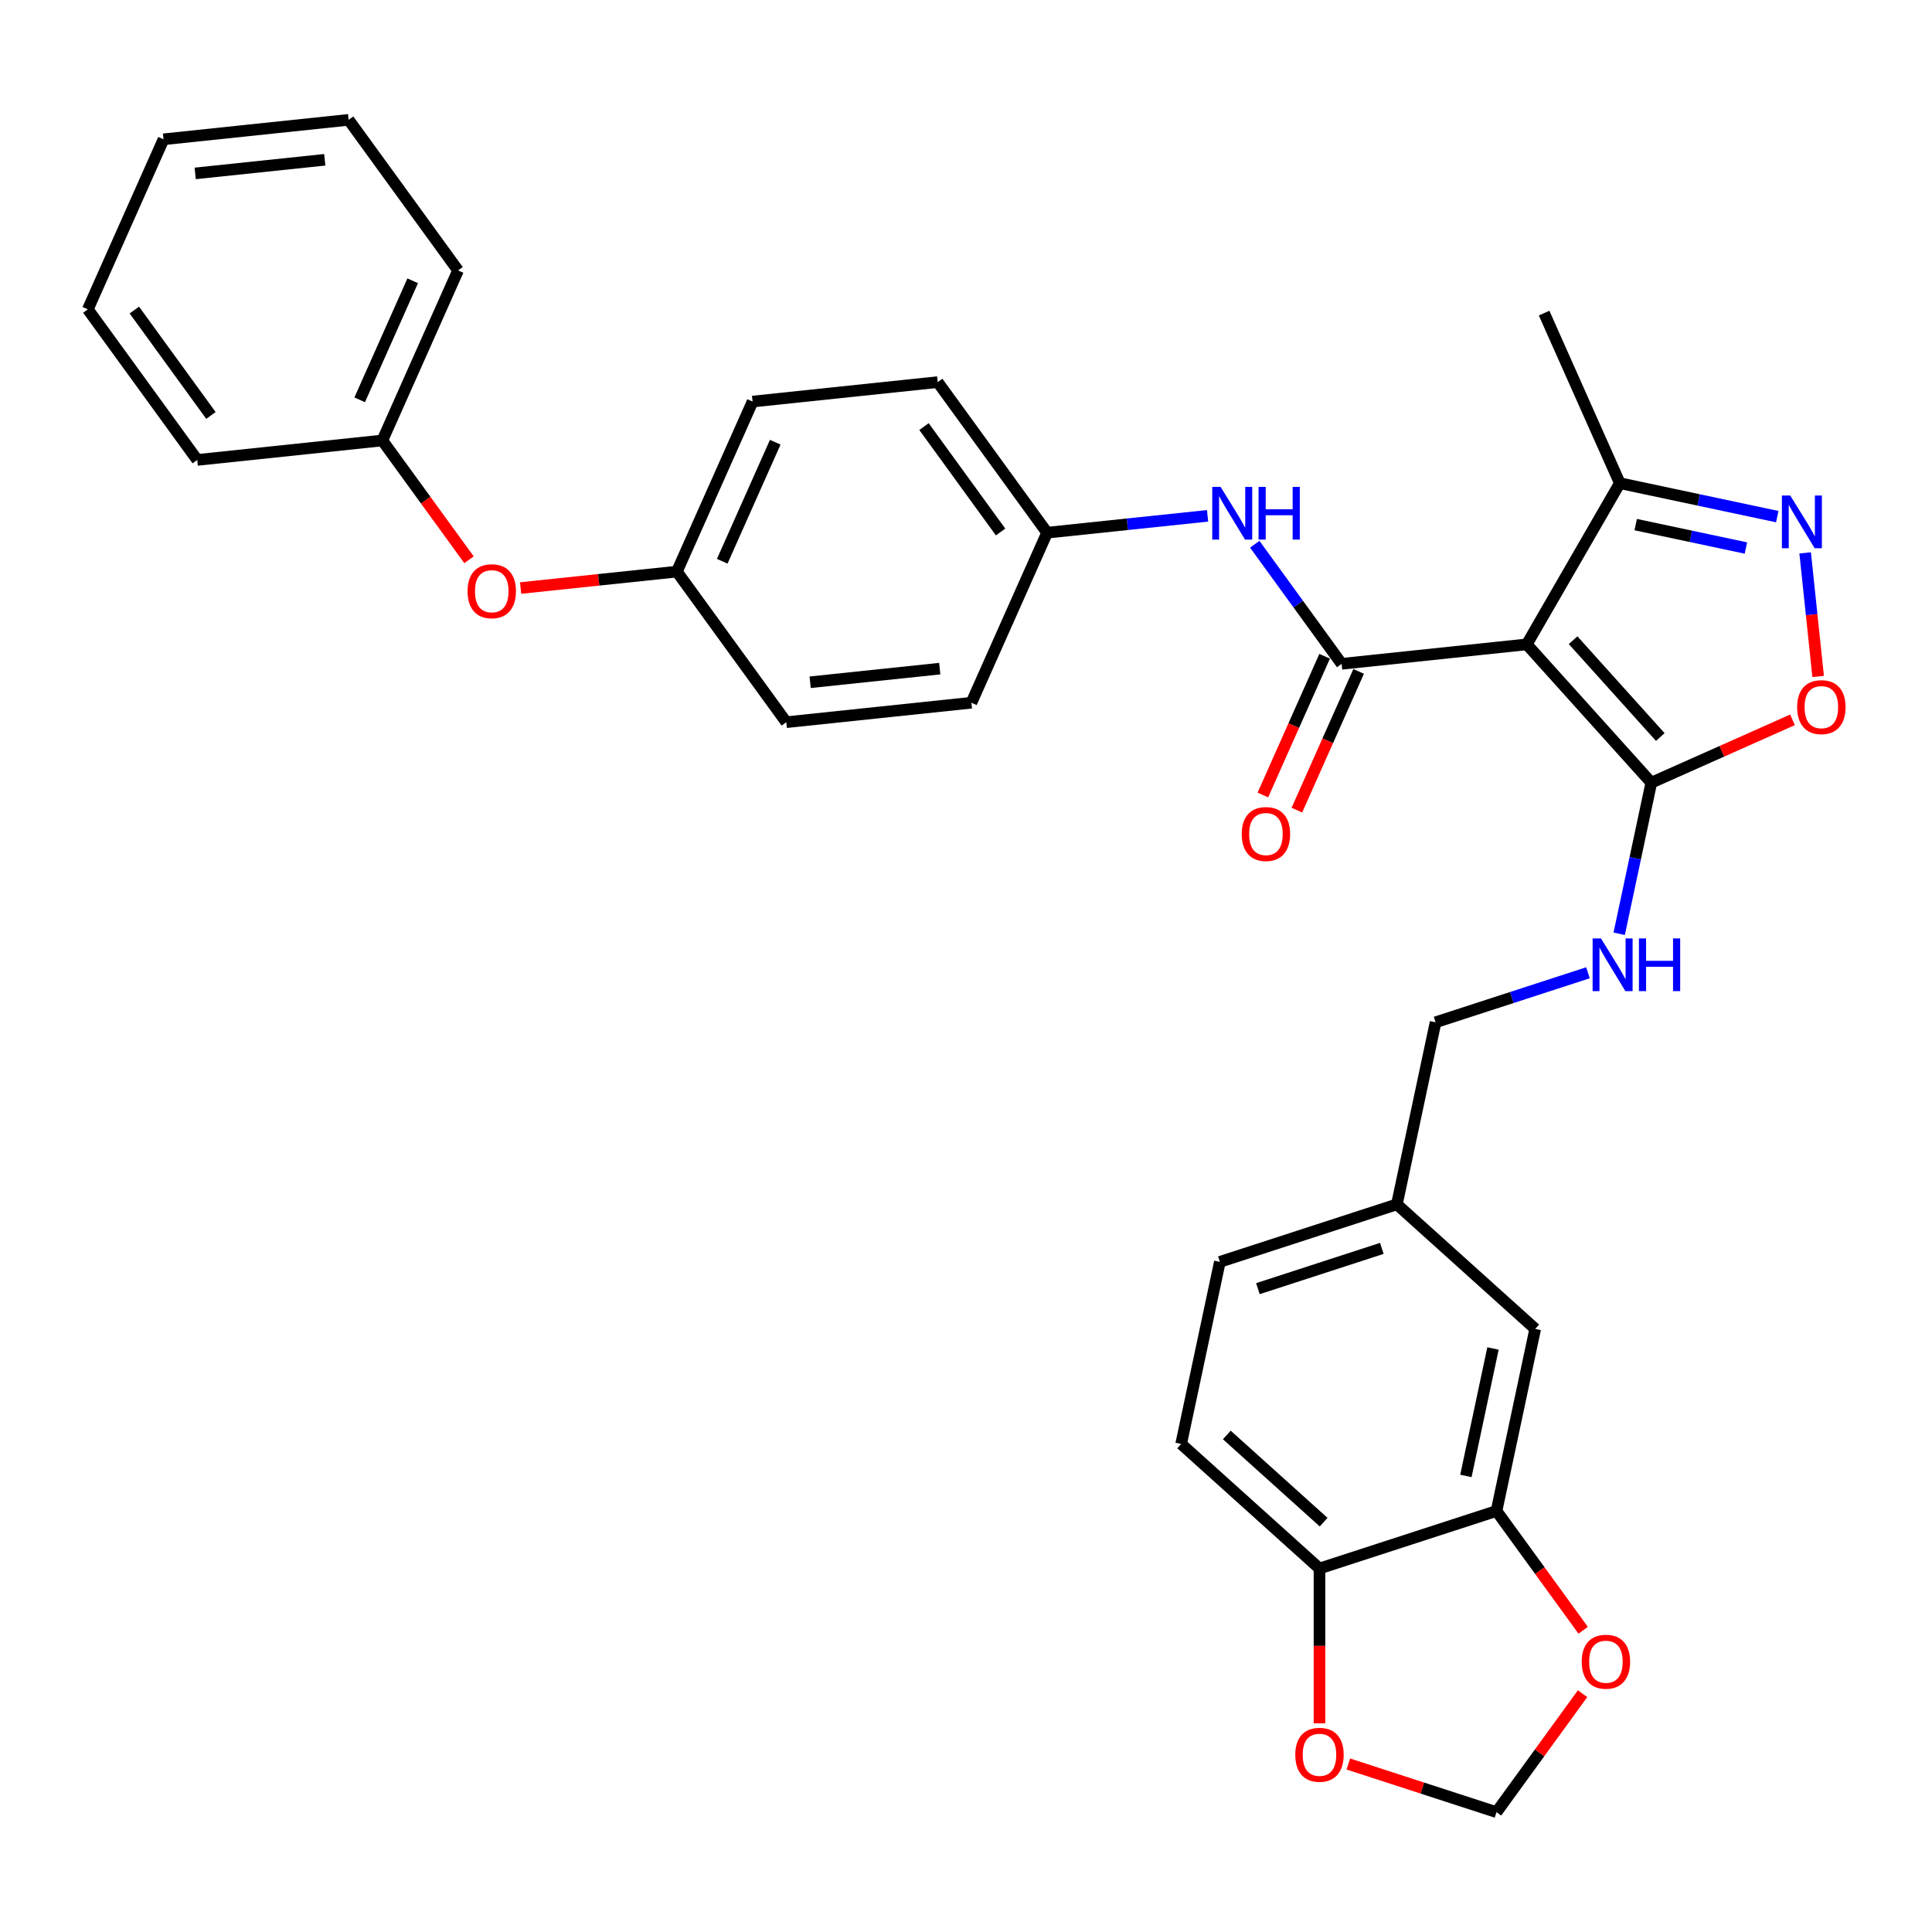 <?xml version='1.0' encoding='iso-8859-1'?>
<svg version='1.1' baseProfile='full'
              xmlns='http://www.w3.org/2000/svg'
                      xmlns:rdkit='http://www.rdkit.org/xml'
                      xmlns:xlink='http://www.w3.org/1999/xlink'
                  xml:space='preserve'
width='1000px' height='1000px' viewBox='0 0 1000 1000'>
<!-- END OF HEADER -->
<rect style='opacity:1.0;fill:#FFFFFF;stroke:none' width='1000' height='1000' x='0' y='0'> </rect>
<path class='bond-0' d='M 790.247,333.525 L 694.43,343.596' style='fill:none;fill-rule:evenodd;stroke:#000000;stroke-width:6px;stroke-linecap:butt;stroke-linejoin:miter;stroke-opacity:1' />
<path class='bond-1' d='M 790.247,333.525 L 854.714,405.123' style='fill:none;fill-rule:evenodd;stroke:#000000;stroke-width:6px;stroke-linecap:butt;stroke-linejoin:miter;stroke-opacity:1' />
<path class='bond-1' d='M 814.236,331.371 L 859.363,381.49' style='fill:none;fill-rule:evenodd;stroke:#000000;stroke-width:6px;stroke-linecap:butt;stroke-linejoin:miter;stroke-opacity:1' />
<path class='bond-4' d='M 790.247,333.525 L 838.419,250.088' style='fill:none;fill-rule:evenodd;stroke:#000000;stroke-width:6px;stroke-linecap:butt;stroke-linejoin:miter;stroke-opacity:1' />
<path class='bond-5' d='M 694.43,343.596 L 671.946,312.649' style='fill:none;fill-rule:evenodd;stroke:#000000;stroke-width:6px;stroke-linecap:butt;stroke-linejoin:miter;stroke-opacity:1' />
<path class='bond-5' d='M 671.946,312.649 L 649.461,281.702' style='fill:none;fill-rule:evenodd;stroke:#0000FF;stroke-width:6px;stroke-linecap:butt;stroke-linejoin:miter;stroke-opacity:1' />
<path class='bond-10' d='M 685.628,339.677 L 669.642,375.582' style='fill:none;fill-rule:evenodd;stroke:#000000;stroke-width:6px;stroke-linecap:butt;stroke-linejoin:miter;stroke-opacity:1' />
<path class='bond-10' d='M 669.642,375.582 L 653.656,411.487' style='fill:none;fill-rule:evenodd;stroke:#FF0000;stroke-width:6px;stroke-linecap:butt;stroke-linejoin:miter;stroke-opacity:1' />
<path class='bond-10' d='M 703.231,347.515 L 687.245,383.42' style='fill:none;fill-rule:evenodd;stroke:#000000;stroke-width:6px;stroke-linecap:butt;stroke-linejoin:miter;stroke-opacity:1' />
<path class='bond-10' d='M 687.245,383.42 L 671.259,419.325' style='fill:none;fill-rule:evenodd;stroke:#FF0000;stroke-width:6px;stroke-linecap:butt;stroke-linejoin:miter;stroke-opacity:1' />
<path class='bond-3' d='M 854.714,405.123 L 891.255,388.854' style='fill:none;fill-rule:evenodd;stroke:#000000;stroke-width:6px;stroke-linecap:butt;stroke-linejoin:miter;stroke-opacity:1' />
<path class='bond-3' d='M 891.255,388.854 L 927.796,372.585' style='fill:none;fill-rule:evenodd;stroke:#FF0000;stroke-width:6px;stroke-linecap:butt;stroke-linejoin:miter;stroke-opacity:1' />
<path class='bond-6' d='M 854.714,405.123 L 846.404,444.217' style='fill:none;fill-rule:evenodd;stroke:#000000;stroke-width:6px;stroke-linecap:butt;stroke-linejoin:miter;stroke-opacity:1' />
<path class='bond-6' d='M 846.404,444.217 L 838.094,483.312' style='fill:none;fill-rule:evenodd;stroke:#0000FF;stroke-width:6px;stroke-linecap:butt;stroke-linejoin:miter;stroke-opacity:1' />
<path class='bond-2' d='M 919.902,267.408 L 879.161,258.748' style='fill:none;fill-rule:evenodd;stroke:#0000FF;stroke-width:6px;stroke-linecap:butt;stroke-linejoin:miter;stroke-opacity:1' />
<path class='bond-2' d='M 879.161,258.748 L 838.419,250.088' style='fill:none;fill-rule:evenodd;stroke:#000000;stroke-width:6px;stroke-linecap:butt;stroke-linejoin:miter;stroke-opacity:1' />
<path class='bond-2' d='M 903.674,283.658 L 875.154,277.596' style='fill:none;fill-rule:evenodd;stroke:#0000FF;stroke-width:6px;stroke-linecap:butt;stroke-linejoin:miter;stroke-opacity:1' />
<path class='bond-2' d='M 875.154,277.596 L 846.635,271.534' style='fill:none;fill-rule:evenodd;stroke:#000000;stroke-width:6px;stroke-linecap:butt;stroke-linejoin:miter;stroke-opacity:1' />
<path class='bond-32' d='M 934.346,286.17 L 937.707,318.152' style='fill:none;fill-rule:evenodd;stroke:#0000FF;stroke-width:6px;stroke-linecap:butt;stroke-linejoin:miter;stroke-opacity:1' />
<path class='bond-32' d='M 937.707,318.152 L 941.068,350.135' style='fill:none;fill-rule:evenodd;stroke:#FF0000;stroke-width:6px;stroke-linecap:butt;stroke-linejoin:miter;stroke-opacity:1' />
<path class='bond-26' d='M 838.419,250.088 L 799.232,162.073' style='fill:none;fill-rule:evenodd;stroke:#000000;stroke-width:6px;stroke-linecap:butt;stroke-linejoin:miter;stroke-opacity:1' />
<path class='bond-16' d='M 625.044,266.992 L 583.513,271.357' style='fill:none;fill-rule:evenodd;stroke:#0000FF;stroke-width:6px;stroke-linecap:butt;stroke-linejoin:miter;stroke-opacity:1' />
<path class='bond-16' d='M 583.513,271.357 L 541.983,275.722' style='fill:none;fill-rule:evenodd;stroke:#000000;stroke-width:6px;stroke-linecap:butt;stroke-linejoin:miter;stroke-opacity:1' />
<path class='bond-18' d='M 821.927,503.507 L 782.49,516.321' style='fill:none;fill-rule:evenodd;stroke:#0000FF;stroke-width:6px;stroke-linecap:butt;stroke-linejoin:miter;stroke-opacity:1' />
<path class='bond-18' d='M 782.49,516.321 L 743.053,529.135' style='fill:none;fill-rule:evenodd;stroke:#000000;stroke-width:6px;stroke-linecap:butt;stroke-linejoin:miter;stroke-opacity:1' />
<path class='bond-7' d='M 774.589,782.081 L 794.62,687.842' style='fill:none;fill-rule:evenodd;stroke:#000000;stroke-width:6px;stroke-linecap:butt;stroke-linejoin:miter;stroke-opacity:1' />
<path class='bond-7' d='M 758.746,763.939 L 772.768,697.971' style='fill:none;fill-rule:evenodd;stroke:#000000;stroke-width:6px;stroke-linecap:butt;stroke-linejoin:miter;stroke-opacity:1' />
<path class='bond-9' d='M 774.589,782.081 L 797.017,812.951' style='fill:none;fill-rule:evenodd;stroke:#000000;stroke-width:6px;stroke-linecap:butt;stroke-linejoin:miter;stroke-opacity:1' />
<path class='bond-9' d='M 797.017,812.951 L 819.445,843.82' style='fill:none;fill-rule:evenodd;stroke:#FF0000;stroke-width:6px;stroke-linecap:butt;stroke-linejoin:miter;stroke-opacity:1' />
<path class='bond-34' d='M 774.589,782.081 L 682.96,811.853' style='fill:none;fill-rule:evenodd;stroke:#000000;stroke-width:6px;stroke-linecap:butt;stroke-linejoin:miter;stroke-opacity:1' />
<path class='bond-8' d='M 682.96,811.853 L 611.362,747.386' style='fill:none;fill-rule:evenodd;stroke:#000000;stroke-width:6px;stroke-linecap:butt;stroke-linejoin:miter;stroke-opacity:1' />
<path class='bond-8' d='M 685.113,787.863 L 634.995,742.736' style='fill:none;fill-rule:evenodd;stroke:#000000;stroke-width:6px;stroke-linecap:butt;stroke-linejoin:miter;stroke-opacity:1' />
<path class='bond-11' d='M 682.96,811.853 L 682.96,851.923' style='fill:none;fill-rule:evenodd;stroke:#000000;stroke-width:6px;stroke-linecap:butt;stroke-linejoin:miter;stroke-opacity:1' />
<path class='bond-11' d='M 682.96,851.923 L 682.96,891.993' style='fill:none;fill-rule:evenodd;stroke:#FF0000;stroke-width:6px;stroke-linecap:butt;stroke-linejoin:miter;stroke-opacity:1' />
<path class='bond-12' d='M 819.137,876.655 L 796.863,907.312' style='fill:none;fill-rule:evenodd;stroke:#FF0000;stroke-width:6px;stroke-linecap:butt;stroke-linejoin:miter;stroke-opacity:1' />
<path class='bond-12' d='M 796.863,907.312 L 774.589,937.97' style='fill:none;fill-rule:evenodd;stroke:#000000;stroke-width:6px;stroke-linecap:butt;stroke-linejoin:miter;stroke-opacity:1' />
<path class='bond-35' d='M 697.893,913.05 L 736.241,925.51' style='fill:none;fill-rule:evenodd;stroke:#FF0000;stroke-width:6px;stroke-linecap:butt;stroke-linejoin:miter;stroke-opacity:1' />
<path class='bond-35' d='M 736.241,925.51 L 774.589,937.97' style='fill:none;fill-rule:evenodd;stroke:#000000;stroke-width:6px;stroke-linecap:butt;stroke-linejoin:miter;stroke-opacity:1' />
<path class='bond-13' d='M 794.62,687.842 L 723.022,623.374' style='fill:none;fill-rule:evenodd;stroke:#000000;stroke-width:6px;stroke-linecap:butt;stroke-linejoin:miter;stroke-opacity:1' />
<path class='bond-14' d='M 269.465,304.365 L 309.907,300.114' style='fill:none;fill-rule:evenodd;stroke:#FF0000;stroke-width:6px;stroke-linecap:butt;stroke-linejoin:miter;stroke-opacity:1' />
<path class='bond-14' d='M 309.907,300.114 L 350.349,295.864' style='fill:none;fill-rule:evenodd;stroke:#000000;stroke-width:6px;stroke-linecap:butt;stroke-linejoin:miter;stroke-opacity:1' />
<path class='bond-21' d='M 242.758,289.729 L 220.33,258.86' style='fill:none;fill-rule:evenodd;stroke:#FF0000;stroke-width:6px;stroke-linecap:butt;stroke-linejoin:miter;stroke-opacity:1' />
<path class='bond-21' d='M 220.33,258.86 L 197.902,227.99' style='fill:none;fill-rule:evenodd;stroke:#000000;stroke-width:6px;stroke-linecap:butt;stroke-linejoin:miter;stroke-opacity:1' />
<path class='bond-15' d='M 611.362,747.386 L 631.393,653.146' style='fill:none;fill-rule:evenodd;stroke:#000000;stroke-width:6px;stroke-linecap:butt;stroke-linejoin:miter;stroke-opacity:1' />
<path class='bond-22' d='M 541.983,275.722 L 485.353,197.778' style='fill:none;fill-rule:evenodd;stroke:#000000;stroke-width:6px;stroke-linecap:butt;stroke-linejoin:miter;stroke-opacity:1' />
<path class='bond-22' d='M 517.899,275.356 L 478.258,220.795' style='fill:none;fill-rule:evenodd;stroke:#000000;stroke-width:6px;stroke-linecap:butt;stroke-linejoin:miter;stroke-opacity:1' />
<path class='bond-23' d='M 541.983,275.722 L 502.796,363.737' style='fill:none;fill-rule:evenodd;stroke:#000000;stroke-width:6px;stroke-linecap:butt;stroke-linejoin:miter;stroke-opacity:1' />
<path class='bond-17' d='M 723.022,623.374 L 743.053,529.135' style='fill:none;fill-rule:evenodd;stroke:#000000;stroke-width:6px;stroke-linecap:butt;stroke-linejoin:miter;stroke-opacity:1' />
<path class='bond-20' d='M 723.022,623.374 L 631.393,653.146' style='fill:none;fill-rule:evenodd;stroke:#000000;stroke-width:6px;stroke-linecap:butt;stroke-linejoin:miter;stroke-opacity:1' />
<path class='bond-20' d='M 715.232,646.166 L 651.092,667.006' style='fill:none;fill-rule:evenodd;stroke:#000000;stroke-width:6px;stroke-linecap:butt;stroke-linejoin:miter;stroke-opacity:1' />
<path class='bond-19' d='M 350.349,295.864 L 406.979,373.808' style='fill:none;fill-rule:evenodd;stroke:#000000;stroke-width:6px;stroke-linecap:butt;stroke-linejoin:miter;stroke-opacity:1' />
<path class='bond-33' d='M 350.349,295.864 L 389.536,207.848' style='fill:none;fill-rule:evenodd;stroke:#000000;stroke-width:6px;stroke-linecap:butt;stroke-linejoin:miter;stroke-opacity:1' />
<path class='bond-33' d='M 373.83,290.499 L 401.261,228.888' style='fill:none;fill-rule:evenodd;stroke:#000000;stroke-width:6px;stroke-linecap:butt;stroke-linejoin:miter;stroke-opacity:1' />
<path class='bond-27' d='M 197.902,227.99 L 237.089,139.975' style='fill:none;fill-rule:evenodd;stroke:#000000;stroke-width:6px;stroke-linecap:butt;stroke-linejoin:miter;stroke-opacity:1' />
<path class='bond-27' d='M 186.177,206.95 L 213.607,145.339' style='fill:none;fill-rule:evenodd;stroke:#000000;stroke-width:6px;stroke-linecap:butt;stroke-linejoin:miter;stroke-opacity:1' />
<path class='bond-28' d='M 197.902,227.99 L 102.085,238.061' style='fill:none;fill-rule:evenodd;stroke:#000000;stroke-width:6px;stroke-linecap:butt;stroke-linejoin:miter;stroke-opacity:1' />
<path class='bond-24' d='M 485.353,197.778 L 389.536,207.848' style='fill:none;fill-rule:evenodd;stroke:#000000;stroke-width:6px;stroke-linecap:butt;stroke-linejoin:miter;stroke-opacity:1' />
<path class='bond-25' d='M 502.796,363.737 L 406.979,373.808' style='fill:none;fill-rule:evenodd;stroke:#000000;stroke-width:6px;stroke-linecap:butt;stroke-linejoin:miter;stroke-opacity:1' />
<path class='bond-25' d='M 486.409,346.085 L 419.337,353.134' style='fill:none;fill-rule:evenodd;stroke:#000000;stroke-width:6px;stroke-linecap:butt;stroke-linejoin:miter;stroke-opacity:1' />
<path class='bond-29' d='M 237.089,139.975 L 180.458,62.03' style='fill:none;fill-rule:evenodd;stroke:#000000;stroke-width:6px;stroke-linecap:butt;stroke-linejoin:miter;stroke-opacity:1' />
<path class='bond-30' d='M 102.085,238.061 L 45.455,160.116' style='fill:none;fill-rule:evenodd;stroke:#000000;stroke-width:6px;stroke-linecap:butt;stroke-linejoin:miter;stroke-opacity:1' />
<path class='bond-30' d='M 109.179,215.043 L 69.538,160.482' style='fill:none;fill-rule:evenodd;stroke:#000000;stroke-width:6px;stroke-linecap:butt;stroke-linejoin:miter;stroke-opacity:1' />
<path class='bond-36' d='M 180.458,62.03 L 84.641,72.101' style='fill:none;fill-rule:evenodd;stroke:#000000;stroke-width:6px;stroke-linecap:butt;stroke-linejoin:miter;stroke-opacity:1' />
<path class='bond-36' d='M 168.1,82.704 L 101.028,89.754' style='fill:none;fill-rule:evenodd;stroke:#000000;stroke-width:6px;stroke-linecap:butt;stroke-linejoin:miter;stroke-opacity:1' />
<path class='bond-31' d='M 45.455,160.116 L 84.641,72.101' style='fill:none;fill-rule:evenodd;stroke:#000000;stroke-width:6px;stroke-linecap:butt;stroke-linejoin:miter;stroke-opacity:1' />
<path  class='atom-3' d='M 926.627 256.477
L 935.568 270.929
Q 936.454 272.354, 937.88 274.937
Q 939.306 277.519, 939.383 277.673
L 939.383 256.477
L 943.006 256.477
L 943.006 283.762
L 939.268 283.762
L 929.672 267.961
Q 928.554 266.111, 927.36 263.992
Q 926.203 261.872, 925.857 261.217
L 925.857 283.762
L 922.311 283.762
L 922.311 256.477
L 926.627 256.477
' fill='#0000FF'/>
<path  class='atom-4' d='M 930.204 366.013
Q 930.204 359.462, 933.442 355.801
Q 936.679 352.14, 942.729 352.14
Q 948.78 352.14, 952.017 355.801
Q 955.254 359.462, 955.254 366.013
Q 955.254 372.642, 951.978 376.419
Q 948.703 380.157, 942.729 380.157
Q 936.717 380.157, 933.442 376.419
Q 930.204 372.68, 930.204 366.013
M 942.729 377.074
Q 946.891 377.074, 949.127 374.299
Q 951.4 371.486, 951.4 366.013
Q 951.4 360.657, 949.127 357.959
Q 946.891 355.223, 942.729 355.223
Q 938.567 355.223, 936.293 357.92
Q 934.058 360.618, 934.058 366.013
Q 934.058 371.524, 936.293 374.299
Q 938.567 377.074, 942.729 377.074
' fill='#FF0000'/>
<path  class='atom-6' d='M 631.768 252.009
L 640.709 266.461
Q 641.596 267.887, 643.022 270.469
Q 644.447 273.051, 644.524 273.205
L 644.524 252.009
L 648.147 252.009
L 648.147 279.294
L 644.409 279.294
L 634.813 263.493
Q 633.695 261.643, 632.501 259.524
Q 631.345 257.404, 630.998 256.749
L 630.998 279.294
L 627.452 279.294
L 627.452 252.009
L 631.768 252.009
' fill='#0000FF'/>
<path  class='atom-6' d='M 651.423 252.009
L 655.122 252.009
L 655.122 263.609
L 669.073 263.609
L 669.073 252.009
L 672.773 252.009
L 672.773 279.294
L 669.073 279.294
L 669.073 266.692
L 655.122 266.692
L 655.122 279.294
L 651.423 279.294
L 651.423 252.009
' fill='#0000FF'/>
<path  class='atom-7' d='M 828.652 485.72
L 837.592 500.172
Q 838.479 501.598, 839.905 504.18
Q 841.33 506.762, 841.408 506.916
L 841.408 485.72
L 845.03 485.72
L 845.03 513.005
L 841.292 513.005
L 831.696 497.205
Q 830.578 495.355, 829.384 493.235
Q 828.228 491.116, 827.881 490.46
L 827.881 513.005
L 824.335 513.005
L 824.335 485.72
L 828.652 485.72
' fill='#0000FF'/>
<path  class='atom-7' d='M 848.306 485.72
L 852.005 485.72
L 852.005 497.32
L 865.956 497.32
L 865.956 485.72
L 869.656 485.72
L 869.656 513.005
L 865.956 513.005
L 865.956 500.403
L 852.005 500.403
L 852.005 513.005
L 848.306 513.005
L 848.306 485.72
' fill='#0000FF'/>
<path  class='atom-10' d='M 818.694 860.103
Q 818.694 853.551, 821.931 849.89
Q 825.169 846.229, 831.219 846.229
Q 837.27 846.229, 840.507 849.89
Q 843.744 853.551, 843.744 860.103
Q 843.744 866.731, 840.468 870.508
Q 837.192 874.246, 831.219 874.246
Q 825.207 874.246, 821.931 870.508
Q 818.694 866.77, 818.694 860.103
M 831.219 871.163
Q 835.381 871.163, 837.616 868.388
Q 839.89 865.575, 839.89 860.103
Q 839.89 854.746, 837.616 852.048
Q 835.381 849.312, 831.219 849.312
Q 827.057 849.312, 824.783 852.01
Q 822.548 854.707, 822.548 860.103
Q 822.548 865.613, 824.783 868.388
Q 827.057 871.163, 831.219 871.163
' fill='#FF0000'/>
<path  class='atom-11' d='M 642.718 431.688
Q 642.718 425.137, 645.955 421.476
Q 649.192 417.815, 655.243 417.815
Q 661.293 417.815, 664.53 421.476
Q 667.768 425.137, 667.768 431.688
Q 667.768 438.317, 664.492 442.094
Q 661.216 445.832, 655.243 445.832
Q 649.231 445.832, 645.955 442.094
Q 642.718 438.355, 642.718 431.688
M 655.243 442.749
Q 659.405 442.749, 661.64 439.974
Q 663.914 437.161, 663.914 431.688
Q 663.914 426.332, 661.64 423.634
Q 659.405 420.898, 655.243 420.898
Q 651.081 420.898, 648.807 423.595
Q 646.572 426.293, 646.572 431.688
Q 646.572 437.199, 648.807 439.974
Q 651.081 442.749, 655.243 442.749
' fill='#FF0000'/>
<path  class='atom-12' d='M 670.435 908.275
Q 670.435 901.724, 673.672 898.062
Q 676.909 894.401, 682.96 894.401
Q 689.01 894.401, 692.247 898.062
Q 695.485 901.724, 695.485 908.275
Q 695.485 914.903, 692.209 918.68
Q 688.933 922.418, 682.96 922.418
Q 676.948 922.418, 673.672 918.68
Q 670.435 914.942, 670.435 908.275
M 682.96 919.335
Q 687.122 919.335, 689.357 916.561
Q 691.631 913.747, 691.631 908.275
Q 691.631 902.918, 689.357 900.221
Q 687.122 897.484, 682.96 897.484
Q 678.798 897.484, 676.524 900.182
Q 674.289 902.88, 674.289 908.275
Q 674.289 913.786, 676.524 916.561
Q 678.798 919.335, 682.96 919.335
' fill='#FF0000'/>
<path  class='atom-15' d='M 242.007 306.011
Q 242.007 299.46, 245.244 295.799
Q 248.481 292.138, 254.532 292.138
Q 260.582 292.138, 263.819 295.799
Q 267.056 299.46, 267.056 306.011
Q 267.056 312.64, 263.781 316.417
Q 260.505 320.155, 254.532 320.155
Q 248.52 320.155, 245.244 316.417
Q 242.007 312.679, 242.007 306.011
M 254.532 317.072
Q 258.694 317.072, 260.929 314.297
Q 263.203 311.484, 263.203 306.011
Q 263.203 300.655, 260.929 297.957
Q 258.694 295.221, 254.532 295.221
Q 250.37 295.221, 248.096 297.919
Q 245.861 300.616, 245.861 306.011
Q 245.861 311.522, 248.096 314.297
Q 250.37 317.072, 254.532 317.072
' fill='#FF0000'/>
</svg>
